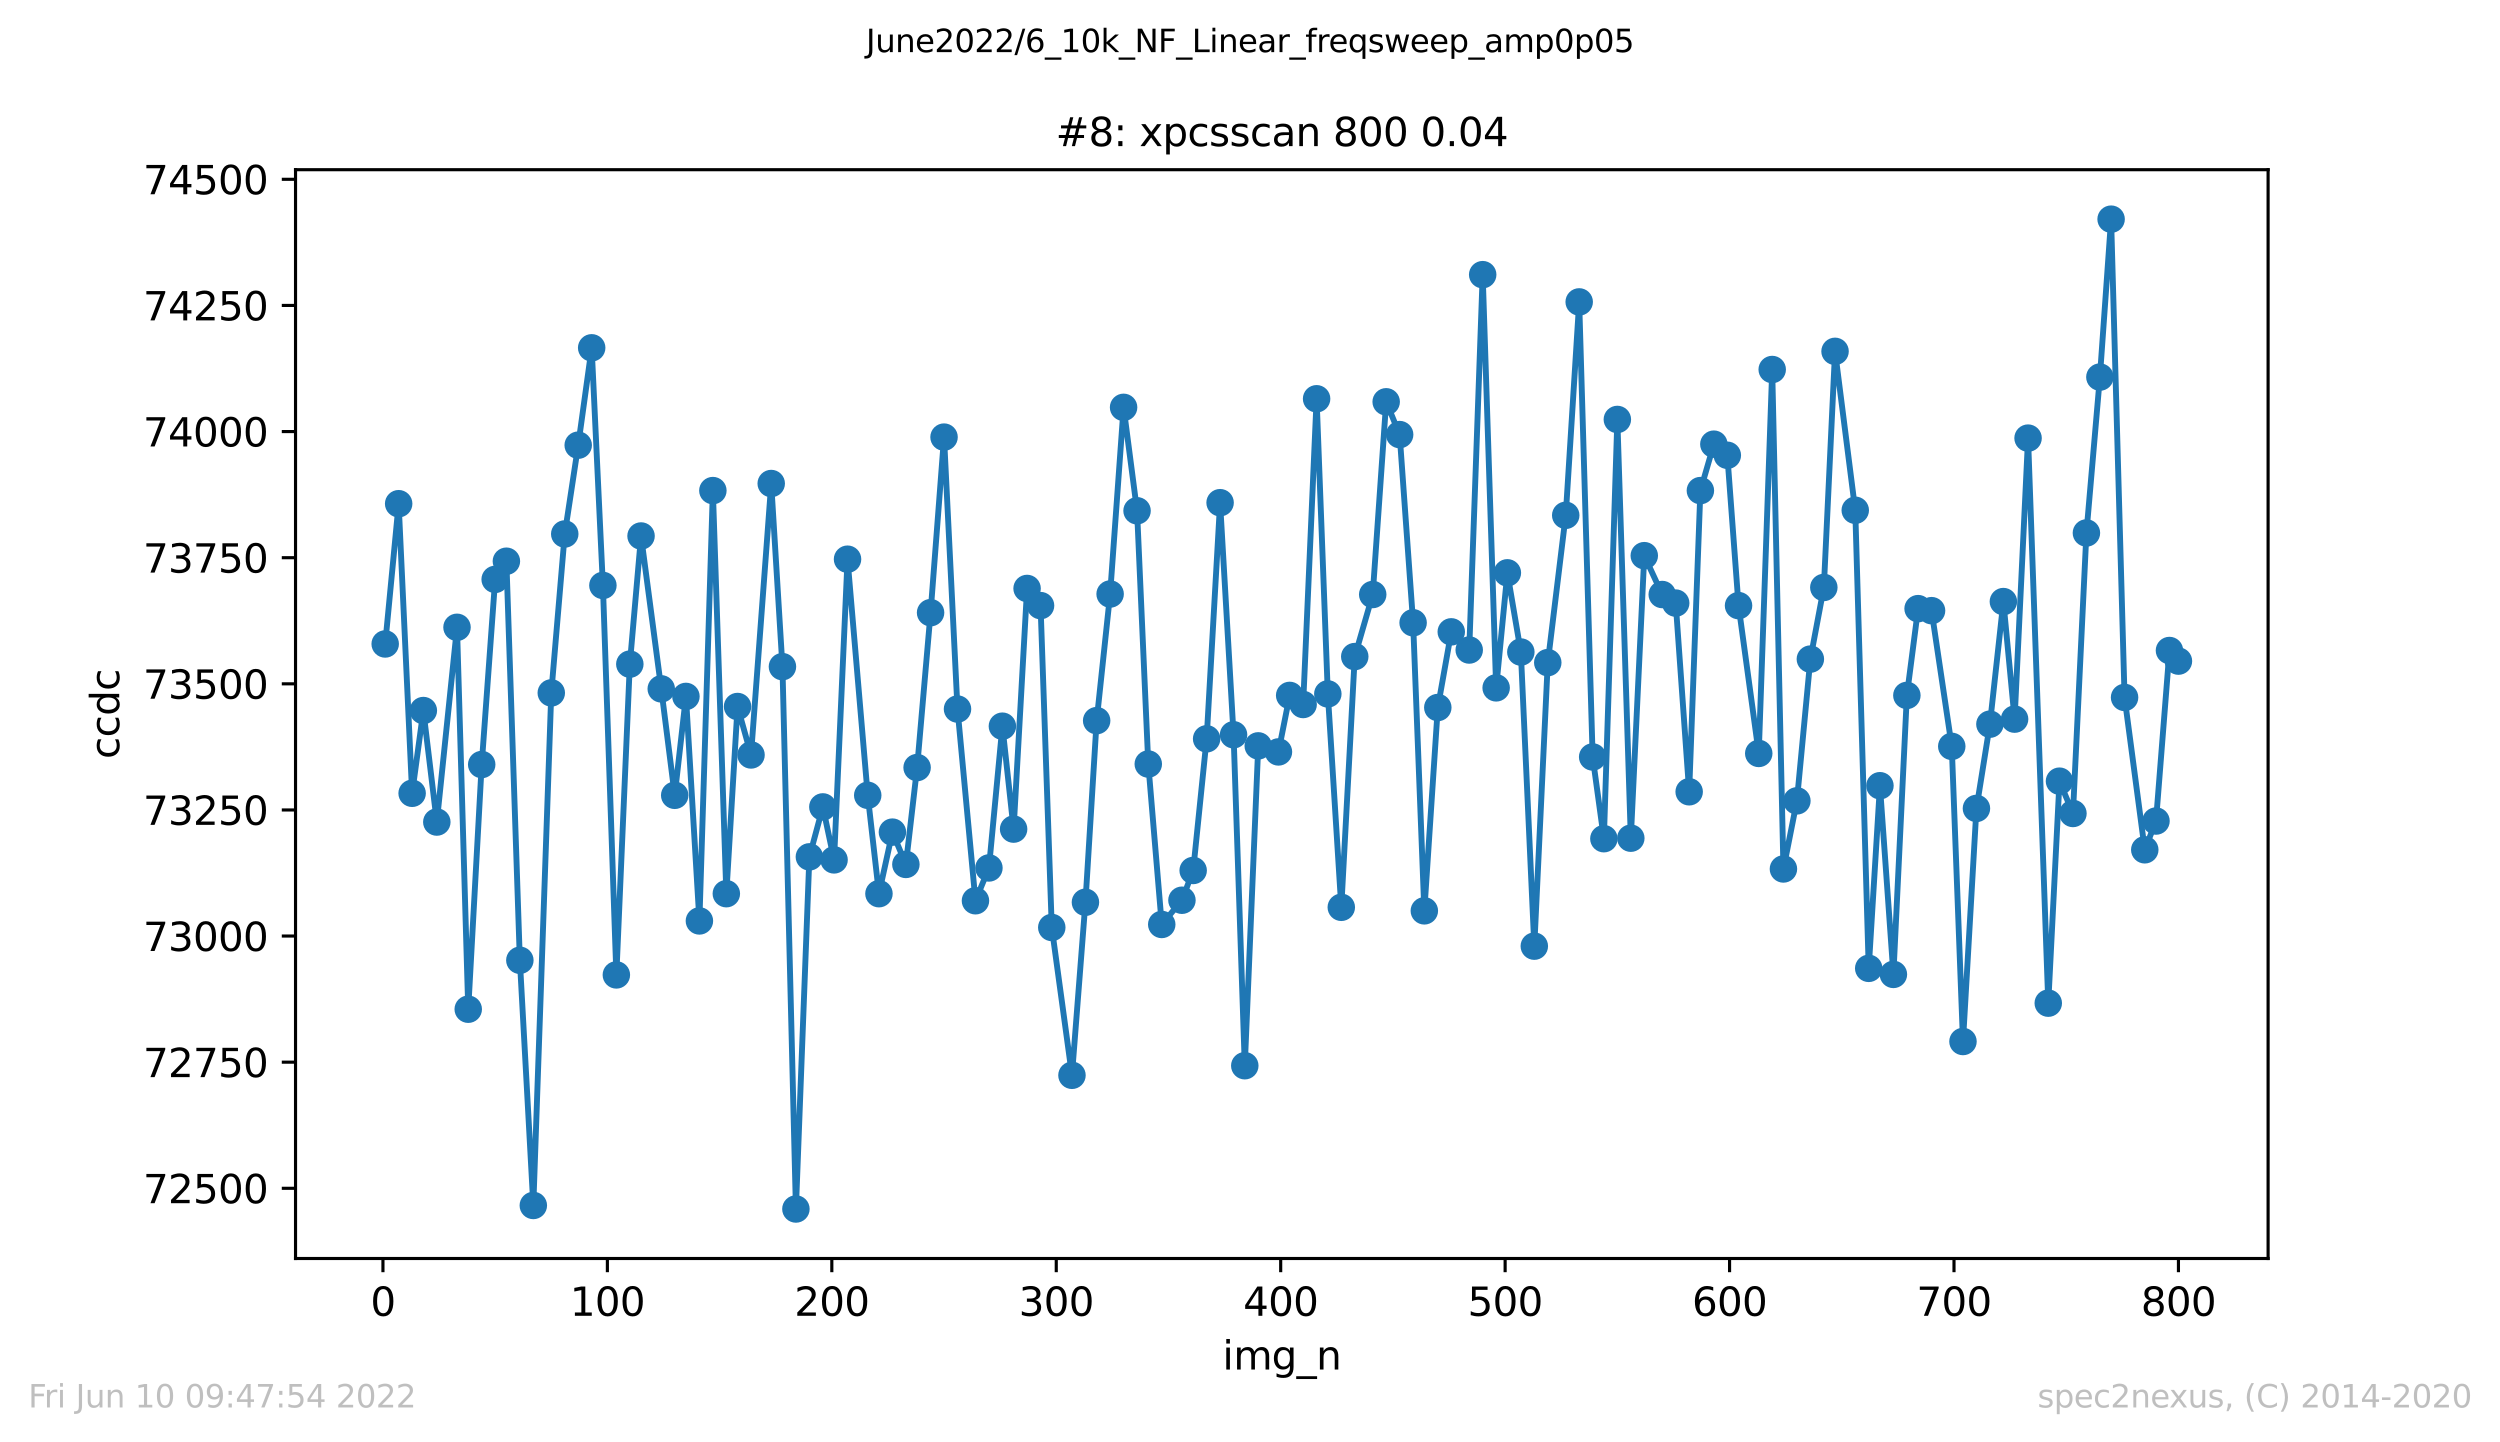 <?xml version="1.0" encoding="utf-8" standalone="no"?>
<!DOCTYPE svg PUBLIC "-//W3C//DTD SVG 1.1//EN"
  "http://www.w3.org/Graphics/SVG/1.1/DTD/svg11.dtd">
<svg xmlns:xlink="http://www.w3.org/1999/xlink" width="636.48pt" height="367.2pt" viewBox="0 0 636.48 367.2" xmlns="http://www.w3.org/2000/svg" version="1.1">
 <defs>
  <style type="text/css">*{stroke-linejoin: round; stroke-linecap: butt}</style>
 </defs>
 <g id="figure_1">
  <g id="patch_1">
   <path d="M 0 367.2 
L 636.48 367.2 
L 636.48 0 
L 0 0 
z
" style="fill: #ffffff"/>
  </g>
  <g id="axes_1">
   <g id="patch_2">
    <path d="M 75.24 320.4 
L 577.44 320.4 
L 577.44 43.2 
L 75.24 43.2 
z
" style="fill: #ffffff"/>
   </g>
   <g id="matplotlib.axis_1">
    <g id="xtick_1">
     <g id="line2d_1">
      <defs>
       <path id="m014bdaa8cd" d="M 0 0 
L 0 3.5 
" style="stroke: #000000; stroke-width: 0.8"/>
      </defs>
      <g>
       <use xlink:href="#m014bdaa8cd" x="97.496" y="320.4" style="stroke: #000000; stroke-width: 0.8"/>
      </g>
     </g>
     <g id="text_1">
      <!-- 0 -->
      <g transform="translate(94.315 334.998)scale(0.1 -0.1)">
       <defs>
        <path id="DejaVuSans-30" d="M 2034 4250 
Q 1547 4250 1301 3770 
Q 1056 3291 1056 2328 
Q 1056 1369 1301 889 
Q 1547 409 2034 409 
Q 2525 409 2770 889 
Q 3016 1369 3016 2328 
Q 3016 3291 2770 3770 
Q 2525 4250 2034 4250 
z
M 2034 4750 
Q 2819 4750 3233 4129 
Q 3647 3509 3647 2328 
Q 3647 1150 3233 529 
Q 2819 -91 2034 -91 
Q 1250 -91 836 529 
Q 422 1150 422 2328 
Q 422 3509 836 4129 
Q 1250 4750 2034 4750 
z
" transform="scale(0.016)"/>
       </defs>
       <use xlink:href="#DejaVuSans-30"/>
      </g>
     </g>
    </g>
    <g id="xtick_2">
     <g id="line2d_2">
      <g>
       <use xlink:href="#m014bdaa8cd" x="154.635" y="320.4" style="stroke: #000000; stroke-width: 0.8"/>
      </g>
     </g>
     <g id="text_2">
      <!-- 100 -->
      <g transform="translate(145.092 334.998)scale(0.1 -0.1)">
       <defs>
        <path id="DejaVuSans-31" d="M 794 531 
L 1825 531 
L 1825 4091 
L 703 3866 
L 703 4441 
L 1819 4666 
L 2450 4666 
L 2450 531 
L 3481 531 
L 3481 0 
L 794 0 
L 794 531 
z
" transform="scale(0.016)"/>
       </defs>
       <use xlink:href="#DejaVuSans-31"/>
       <use xlink:href="#DejaVuSans-30" x="63.623"/>
       <use xlink:href="#DejaVuSans-30" x="127.246"/>
      </g>
     </g>
    </g>
    <g id="xtick_3">
     <g id="line2d_3">
      <g>
       <use xlink:href="#m014bdaa8cd" x="211.775" y="320.4" style="stroke: #000000; stroke-width: 0.8"/>
      </g>
     </g>
     <g id="text_3">
      <!-- 200 -->
      <g transform="translate(202.231 334.998)scale(0.1 -0.1)">
       <defs>
        <path id="DejaVuSans-32" d="M 1228 531 
L 3431 531 
L 3431 0 
L 469 0 
L 469 531 
Q 828 903 1448 1529 
Q 2069 2156 2228 2338 
Q 2531 2678 2651 2914 
Q 2772 3150 2772 3378 
Q 2772 3750 2511 3984 
Q 2250 4219 1831 4219 
Q 1534 4219 1204 4116 
Q 875 4013 500 3803 
L 500 4441 
Q 881 4594 1212 4672 
Q 1544 4750 1819 4750 
Q 2544 4750 2975 4387 
Q 3406 4025 3406 3419 
Q 3406 3131 3298 2873 
Q 3191 2616 2906 2266 
Q 2828 2175 2409 1742 
Q 1991 1309 1228 531 
z
" transform="scale(0.016)"/>
       </defs>
       <use xlink:href="#DejaVuSans-32"/>
       <use xlink:href="#DejaVuSans-30" x="63.623"/>
       <use xlink:href="#DejaVuSans-30" x="127.246"/>
      </g>
     </g>
    </g>
    <g id="xtick_4">
     <g id="line2d_4">
      <g>
       <use xlink:href="#m014bdaa8cd" x="268.915" y="320.4" style="stroke: #000000; stroke-width: 0.8"/>
      </g>
     </g>
     <g id="text_4">
      <!-- 300 -->
      <g transform="translate(259.371 334.998)scale(0.1 -0.1)">
       <defs>
        <path id="DejaVuSans-33" d="M 2597 2516 
Q 3050 2419 3304 2112 
Q 3559 1806 3559 1356 
Q 3559 666 3084 287 
Q 2609 -91 1734 -91 
Q 1441 -91 1130 -33 
Q 819 25 488 141 
L 488 750 
Q 750 597 1062 519 
Q 1375 441 1716 441 
Q 2309 441 2620 675 
Q 2931 909 2931 1356 
Q 2931 1769 2642 2001 
Q 2353 2234 1838 2234 
L 1294 2234 
L 1294 2753 
L 1863 2753 
Q 2328 2753 2575 2939 
Q 2822 3125 2822 3475 
Q 2822 3834 2567 4026 
Q 2313 4219 1838 4219 
Q 1578 4219 1281 4162 
Q 984 4106 628 3988 
L 628 4550 
Q 988 4650 1302 4700 
Q 1616 4750 1894 4750 
Q 2613 4750 3031 4423 
Q 3450 4097 3450 3541 
Q 3450 3153 3228 2886 
Q 3006 2619 2597 2516 
z
" transform="scale(0.016)"/>
       </defs>
       <use xlink:href="#DejaVuSans-33"/>
       <use xlink:href="#DejaVuSans-30" x="63.623"/>
       <use xlink:href="#DejaVuSans-30" x="127.246"/>
      </g>
     </g>
    </g>
    <g id="xtick_5">
     <g id="line2d_5">
      <g>
       <use xlink:href="#m014bdaa8cd" x="326.054" y="320.4" style="stroke: #000000; stroke-width: 0.8"/>
      </g>
     </g>
     <g id="text_5">
      <!-- 400 -->
      <g transform="translate(316.511 334.998)scale(0.1 -0.1)">
       <defs>
        <path id="DejaVuSans-34" d="M 2419 4116 
L 825 1625 
L 2419 1625 
L 2419 4116 
z
M 2253 4666 
L 3047 4666 
L 3047 1625 
L 3713 1625 
L 3713 1100 
L 3047 1100 
L 3047 0 
L 2419 0 
L 2419 1100 
L 313 1100 
L 313 1709 
L 2253 4666 
z
" transform="scale(0.016)"/>
       </defs>
       <use xlink:href="#DejaVuSans-34"/>
       <use xlink:href="#DejaVuSans-30" x="63.623"/>
       <use xlink:href="#DejaVuSans-30" x="127.246"/>
      </g>
     </g>
    </g>
    <g id="xtick_6">
     <g id="line2d_6">
      <g>
       <use xlink:href="#m014bdaa8cd" x="383.194" y="320.4" style="stroke: #000000; stroke-width: 0.8"/>
      </g>
     </g>
     <g id="text_6">
      <!-- 500 -->
      <g transform="translate(373.65 334.998)scale(0.1 -0.1)">
       <defs>
        <path id="DejaVuSans-35" d="M 691 4666 
L 3169 4666 
L 3169 4134 
L 1269 4134 
L 1269 2991 
Q 1406 3038 1543 3061 
Q 1681 3084 1819 3084 
Q 2600 3084 3056 2656 
Q 3513 2228 3513 1497 
Q 3513 744 3044 326 
Q 2575 -91 1722 -91 
Q 1428 -91 1123 -41 
Q 819 9 494 109 
L 494 744 
Q 775 591 1075 516 
Q 1375 441 1709 441 
Q 2250 441 2565 725 
Q 2881 1009 2881 1497 
Q 2881 1984 2565 2268 
Q 2250 2553 1709 2553 
Q 1456 2553 1204 2497 
Q 953 2441 691 2322 
L 691 4666 
z
" transform="scale(0.016)"/>
       </defs>
       <use xlink:href="#DejaVuSans-35"/>
       <use xlink:href="#DejaVuSans-30" x="63.623"/>
       <use xlink:href="#DejaVuSans-30" x="127.246"/>
      </g>
     </g>
    </g>
    <g id="xtick_7">
     <g id="line2d_7">
      <g>
       <use xlink:href="#m014bdaa8cd" x="440.334" y="320.4" style="stroke: #000000; stroke-width: 0.8"/>
      </g>
     </g>
     <g id="text_7">
      <!-- 600 -->
      <g transform="translate(430.79 334.998)scale(0.1 -0.1)">
       <defs>
        <path id="DejaVuSans-36" d="M 2113 2584 
Q 1688 2584 1439 2293 
Q 1191 2003 1191 1497 
Q 1191 994 1439 701 
Q 1688 409 2113 409 
Q 2538 409 2786 701 
Q 3034 994 3034 1497 
Q 3034 2003 2786 2293 
Q 2538 2584 2113 2584 
z
M 3366 4563 
L 3366 3988 
Q 3128 4100 2886 4159 
Q 2644 4219 2406 4219 
Q 1781 4219 1451 3797 
Q 1122 3375 1075 2522 
Q 1259 2794 1537 2939 
Q 1816 3084 2150 3084 
Q 2853 3084 3261 2657 
Q 3669 2231 3669 1497 
Q 3669 778 3244 343 
Q 2819 -91 2113 -91 
Q 1303 -91 875 529 
Q 447 1150 447 2328 
Q 447 3434 972 4092 
Q 1497 4750 2381 4750 
Q 2619 4750 2861 4703 
Q 3103 4656 3366 4563 
z
" transform="scale(0.016)"/>
       </defs>
       <use xlink:href="#DejaVuSans-36"/>
       <use xlink:href="#DejaVuSans-30" x="63.623"/>
       <use xlink:href="#DejaVuSans-30" x="127.246"/>
      </g>
     </g>
    </g>
    <g id="xtick_8">
     <g id="line2d_8">
      <g>
       <use xlink:href="#m014bdaa8cd" x="497.473" y="320.4" style="stroke: #000000; stroke-width: 0.8"/>
      </g>
     </g>
     <g id="text_8">
      <!-- 700 -->
      <g transform="translate(487.929 334.998)scale(0.1 -0.1)">
       <defs>
        <path id="DejaVuSans-37" d="M 525 4666 
L 3525 4666 
L 3525 4397 
L 1831 0 
L 1172 0 
L 2766 4134 
L 525 4134 
L 525 4666 
z
" transform="scale(0.016)"/>
       </defs>
       <use xlink:href="#DejaVuSans-37"/>
       <use xlink:href="#DejaVuSans-30" x="63.623"/>
       <use xlink:href="#DejaVuSans-30" x="127.246"/>
      </g>
     </g>
    </g>
    <g id="xtick_9">
     <g id="line2d_9">
      <g>
       <use xlink:href="#m014bdaa8cd" x="554.613" y="320.4" style="stroke: #000000; stroke-width: 0.8"/>
      </g>
     </g>
     <g id="text_9">
      <!-- 800 -->
      <g transform="translate(545.069 334.998)scale(0.1 -0.1)">
       <defs>
        <path id="DejaVuSans-38" d="M 2034 2216 
Q 1584 2216 1326 1975 
Q 1069 1734 1069 1313 
Q 1069 891 1326 650 
Q 1584 409 2034 409 
Q 2484 409 2743 651 
Q 3003 894 3003 1313 
Q 3003 1734 2745 1975 
Q 2488 2216 2034 2216 
z
M 1403 2484 
Q 997 2584 770 2862 
Q 544 3141 544 3541 
Q 544 4100 942 4425 
Q 1341 4750 2034 4750 
Q 2731 4750 3128 4425 
Q 3525 4100 3525 3541 
Q 3525 3141 3298 2862 
Q 3072 2584 2669 2484 
Q 3125 2378 3379 2068 
Q 3634 1759 3634 1313 
Q 3634 634 3220 271 
Q 2806 -91 2034 -91 
Q 1263 -91 848 271 
Q 434 634 434 1313 
Q 434 1759 690 2068 
Q 947 2378 1403 2484 
z
M 1172 3481 
Q 1172 3119 1398 2916 
Q 1625 2713 2034 2713 
Q 2441 2713 2670 2916 
Q 2900 3119 2900 3481 
Q 2900 3844 2670 4047 
Q 2441 4250 2034 4250 
Q 1625 4250 1398 4047 
Q 1172 3844 1172 3481 
z
" transform="scale(0.016)"/>
       </defs>
       <use xlink:href="#DejaVuSans-38"/>
       <use xlink:href="#DejaVuSans-30" x="63.623"/>
       <use xlink:href="#DejaVuSans-30" x="127.246"/>
      </g>
     </g>
    </g>
    <g id="text_10">
     <!-- img_n -->
     <g transform="translate(311.238 348.677)scale(0.1 -0.1)">
      <defs>
       <path id="DejaVuSans-69" d="M 603 3500 
L 1178 3500 
L 1178 0 
L 603 0 
L 603 3500 
z
M 603 4863 
L 1178 4863 
L 1178 4134 
L 603 4134 
L 603 4863 
z
" transform="scale(0.016)"/>
       <path id="DejaVuSans-6d" d="M 3328 2828 
Q 3544 3216 3844 3400 
Q 4144 3584 4550 3584 
Q 5097 3584 5394 3201 
Q 5691 2819 5691 2113 
L 5691 0 
L 5113 0 
L 5113 2094 
Q 5113 2597 4934 2840 
Q 4756 3084 4391 3084 
Q 3944 3084 3684 2787 
Q 3425 2491 3425 1978 
L 3425 0 
L 2847 0 
L 2847 2094 
Q 2847 2600 2669 2842 
Q 2491 3084 2119 3084 
Q 1678 3084 1418 2786 
Q 1159 2488 1159 1978 
L 1159 0 
L 581 0 
L 581 3500 
L 1159 3500 
L 1159 2956 
Q 1356 3278 1631 3431 
Q 1906 3584 2284 3584 
Q 2666 3584 2933 3390 
Q 3200 3197 3328 2828 
z
" transform="scale(0.016)"/>
       <path id="DejaVuSans-67" d="M 2906 1791 
Q 2906 2416 2648 2759 
Q 2391 3103 1925 3103 
Q 1463 3103 1205 2759 
Q 947 2416 947 1791 
Q 947 1169 1205 825 
Q 1463 481 1925 481 
Q 2391 481 2648 825 
Q 2906 1169 2906 1791 
z
M 3481 434 
Q 3481 -459 3084 -895 
Q 2688 -1331 1869 -1331 
Q 1566 -1331 1297 -1286 
Q 1028 -1241 775 -1147 
L 775 -588 
Q 1028 -725 1275 -790 
Q 1522 -856 1778 -856 
Q 2344 -856 2625 -561 
Q 2906 -266 2906 331 
L 2906 616 
Q 2728 306 2450 153 
Q 2172 0 1784 0 
Q 1141 0 747 490 
Q 353 981 353 1791 
Q 353 2603 747 3093 
Q 1141 3584 1784 3584 
Q 2172 3584 2450 3431 
Q 2728 3278 2906 2969 
L 2906 3500 
L 3481 3500 
L 3481 434 
z
" transform="scale(0.016)"/>
       <path id="DejaVuSans-5f" d="M 3263 -1063 
L 3263 -1509 
L -63 -1509 
L -63 -1063 
L 3263 -1063 
z
" transform="scale(0.016)"/>
       <path id="DejaVuSans-6e" d="M 3513 2113 
L 3513 0 
L 2938 0 
L 2938 2094 
Q 2938 2591 2744 2837 
Q 2550 3084 2163 3084 
Q 1697 3084 1428 2787 
Q 1159 2491 1159 1978 
L 1159 0 
L 581 0 
L 581 3500 
L 1159 3500 
L 1159 2956 
Q 1366 3272 1645 3428 
Q 1925 3584 2291 3584 
Q 2894 3584 3203 3211 
Q 3513 2838 3513 2113 
z
" transform="scale(0.016)"/>
      </defs>
      <use xlink:href="#DejaVuSans-69"/>
      <use xlink:href="#DejaVuSans-6d" x="27.783"/>
      <use xlink:href="#DejaVuSans-67" x="125.195"/>
      <use xlink:href="#DejaVuSans-5f" x="188.672"/>
      <use xlink:href="#DejaVuSans-6e" x="238.672"/>
     </g>
    </g>
   </g>
   <g id="matplotlib.axis_2">
    <g id="ytick_1">
     <g id="line2d_10">
      <defs>
       <path id="m2f92a3f04f" d="M 0 0 
L -3.5 0 
" style="stroke: #000000; stroke-width: 0.8"/>
      </defs>
      <g>
       <use xlink:href="#m2f92a3f04f" x="75.24" y="302.534" style="stroke: #000000; stroke-width: 0.8"/>
      </g>
     </g>
     <g id="text_11">
      <!-- 72500 -->
      <g transform="translate(36.428 306.333)scale(0.1 -0.1)">
       <use xlink:href="#DejaVuSans-37"/>
       <use xlink:href="#DejaVuSans-32" x="63.623"/>
       <use xlink:href="#DejaVuSans-35" x="127.246"/>
       <use xlink:href="#DejaVuSans-30" x="190.869"/>
       <use xlink:href="#DejaVuSans-30" x="254.492"/>
      </g>
     </g>
    </g>
    <g id="ytick_2">
     <g id="line2d_11">
      <g>
       <use xlink:href="#m2f92a3f04f" x="75.24" y="270.424" style="stroke: #000000; stroke-width: 0.8"/>
      </g>
     </g>
     <g id="text_12">
      <!-- 72750 -->
      <g transform="translate(36.428 274.223)scale(0.1 -0.1)">
       <use xlink:href="#DejaVuSans-37"/>
       <use xlink:href="#DejaVuSans-32" x="63.623"/>
       <use xlink:href="#DejaVuSans-37" x="127.246"/>
       <use xlink:href="#DejaVuSans-35" x="190.869"/>
       <use xlink:href="#DejaVuSans-30" x="254.492"/>
      </g>
     </g>
    </g>
    <g id="ytick_3">
     <g id="line2d_12">
      <g>
       <use xlink:href="#m2f92a3f04f" x="75.24" y="238.314" style="stroke: #000000; stroke-width: 0.8"/>
      </g>
     </g>
     <g id="text_13">
      <!-- 73000 -->
      <g transform="translate(36.428 242.113)scale(0.1 -0.1)">
       <use xlink:href="#DejaVuSans-37"/>
       <use xlink:href="#DejaVuSans-33" x="63.623"/>
       <use xlink:href="#DejaVuSans-30" x="127.246"/>
       <use xlink:href="#DejaVuSans-30" x="190.869"/>
       <use xlink:href="#DejaVuSans-30" x="254.492"/>
      </g>
     </g>
    </g>
    <g id="ytick_4">
     <g id="line2d_13">
      <g>
       <use xlink:href="#m2f92a3f04f" x="75.24" y="206.204" style="stroke: #000000; stroke-width: 0.8"/>
      </g>
     </g>
     <g id="text_14">
      <!-- 73250 -->
      <g transform="translate(36.428 210.003)scale(0.1 -0.1)">
       <use xlink:href="#DejaVuSans-37"/>
       <use xlink:href="#DejaVuSans-33" x="63.623"/>
       <use xlink:href="#DejaVuSans-32" x="127.246"/>
       <use xlink:href="#DejaVuSans-35" x="190.869"/>
       <use xlink:href="#DejaVuSans-30" x="254.492"/>
      </g>
     </g>
    </g>
    <g id="ytick_5">
     <g id="line2d_14">
      <g>
       <use xlink:href="#m2f92a3f04f" x="75.24" y="174.094" style="stroke: #000000; stroke-width: 0.8"/>
      </g>
     </g>
     <g id="text_15">
      <!-- 73500 -->
      <g transform="translate(36.428 177.893)scale(0.1 -0.1)">
       <use xlink:href="#DejaVuSans-37"/>
       <use xlink:href="#DejaVuSans-33" x="63.623"/>
       <use xlink:href="#DejaVuSans-35" x="127.246"/>
       <use xlink:href="#DejaVuSans-30" x="190.869"/>
       <use xlink:href="#DejaVuSans-30" x="254.492"/>
      </g>
     </g>
    </g>
    <g id="ytick_6">
     <g id="line2d_15">
      <g>
       <use xlink:href="#m2f92a3f04f" x="75.24" y="141.983" style="stroke: #000000; stroke-width: 0.8"/>
      </g>
     </g>
     <g id="text_16">
      <!-- 73750 -->
      <g transform="translate(36.428 145.783)scale(0.1 -0.1)">
       <use xlink:href="#DejaVuSans-37"/>
       <use xlink:href="#DejaVuSans-33" x="63.623"/>
       <use xlink:href="#DejaVuSans-37" x="127.246"/>
       <use xlink:href="#DejaVuSans-35" x="190.869"/>
       <use xlink:href="#DejaVuSans-30" x="254.492"/>
      </g>
     </g>
    </g>
    <g id="ytick_7">
     <g id="line2d_16">
      <g>
       <use xlink:href="#m2f92a3f04f" x="75.24" y="109.873" style="stroke: #000000; stroke-width: 0.8"/>
      </g>
     </g>
     <g id="text_17">
      <!-- 74000 -->
      <g transform="translate(36.428 113.673)scale(0.1 -0.1)">
       <use xlink:href="#DejaVuSans-37"/>
       <use xlink:href="#DejaVuSans-34" x="63.623"/>
       <use xlink:href="#DejaVuSans-30" x="127.246"/>
       <use xlink:href="#DejaVuSans-30" x="190.869"/>
       <use xlink:href="#DejaVuSans-30" x="254.492"/>
      </g>
     </g>
    </g>
    <g id="ytick_8">
     <g id="line2d_17">
      <g>
       <use xlink:href="#m2f92a3f04f" x="75.24" y="77.763" style="stroke: #000000; stroke-width: 0.8"/>
      </g>
     </g>
     <g id="text_18">
      <!-- 74250 -->
      <g transform="translate(36.428 81.563)scale(0.1 -0.1)">
       <use xlink:href="#DejaVuSans-37"/>
       <use xlink:href="#DejaVuSans-34" x="63.623"/>
       <use xlink:href="#DejaVuSans-32" x="127.246"/>
       <use xlink:href="#DejaVuSans-35" x="190.869"/>
       <use xlink:href="#DejaVuSans-30" x="254.492"/>
      </g>
     </g>
    </g>
    <g id="ytick_9">
     <g id="line2d_18">
      <g>
       <use xlink:href="#m2f92a3f04f" x="75.24" y="45.653" style="stroke: #000000; stroke-width: 0.8"/>
      </g>
     </g>
     <g id="text_19">
      <!-- 74500 -->
      <g transform="translate(36.428 49.452)scale(0.1 -0.1)">
       <use xlink:href="#DejaVuSans-37"/>
       <use xlink:href="#DejaVuSans-34" x="63.623"/>
       <use xlink:href="#DejaVuSans-35" x="127.246"/>
       <use xlink:href="#DejaVuSans-30" x="190.869"/>
       <use xlink:href="#DejaVuSans-30" x="254.492"/>
      </g>
     </g>
    </g>
    <g id="text_20">
     <!-- ccdc -->
     <g transform="translate(30.348 193.222)rotate(-90)scale(0.1 -0.1)">
      <defs>
       <path id="DejaVuSans-63" d="M 3122 3366 
L 3122 2828 
Q 2878 2963 2633 3030 
Q 2388 3097 2138 3097 
Q 1578 3097 1268 2742 
Q 959 2388 959 1747 
Q 959 1106 1268 751 
Q 1578 397 2138 397 
Q 2388 397 2633 464 
Q 2878 531 3122 666 
L 3122 134 
Q 2881 22 2623 -34 
Q 2366 -91 2075 -91 
Q 1284 -91 818 406 
Q 353 903 353 1747 
Q 353 2603 823 3093 
Q 1294 3584 2113 3584 
Q 2378 3584 2631 3529 
Q 2884 3475 3122 3366 
z
" transform="scale(0.016)"/>
       <path id="DejaVuSans-64" d="M 2906 2969 
L 2906 4863 
L 3481 4863 
L 3481 0 
L 2906 0 
L 2906 525 
Q 2725 213 2448 61 
Q 2172 -91 1784 -91 
Q 1150 -91 751 415 
Q 353 922 353 1747 
Q 353 2572 751 3078 
Q 1150 3584 1784 3584 
Q 2172 3584 2448 3432 
Q 2725 3281 2906 2969 
z
M 947 1747 
Q 947 1113 1208 752 
Q 1469 391 1925 391 
Q 2381 391 2643 752 
Q 2906 1113 2906 1747 
Q 2906 2381 2643 2742 
Q 2381 3103 1925 3103 
Q 1469 3103 1208 2742 
Q 947 2381 947 1747 
z
" transform="scale(0.016)"/>
      </defs>
      <use xlink:href="#DejaVuSans-63"/>
      <use xlink:href="#DejaVuSans-63" x="54.98"/>
      <use xlink:href="#DejaVuSans-64" x="109.961"/>
      <use xlink:href="#DejaVuSans-63" x="173.438"/>
     </g>
    </g>
   </g>
   <g id="line2d_19">
    <path d="M 98.067 163.947 
L 101.496 128.24 
L 104.924 201.965 
L 107.781 180.901 
L 111.209 209.286 
L 116.352 159.708 
L 119.209 256.938 
L 122.637 194.644 
L 126.066 147.506 
L 128.923 142.883 
L 132.351 244.479 
L 135.779 306.901 
L 140.351 176.406 
L 143.779 135.947 
L 147.207 113.341 
L 150.636 88.552 
L 153.493 149.048 
L 156.921 248.204 
L 160.349 169.084 
L 163.206 136.461 
L 168.349 175.378 
L 171.777 202.479 
L 174.634 177.305 
L 178.063 234.461 
L 181.491 124.901 
L 184.919 227.525 
L 187.776 179.873 
L 191.205 192.204 
L 196.347 123.103 
L 199.204 169.727 
L 202.633 307.8 
L 206.061 218.149 
L 209.49 205.433 
L 212.346 218.919 
L 215.775 142.369 
L 220.917 202.479 
L 223.774 227.525 
L 227.203 211.855 
L 230.631 220.075 
L 233.488 195.415 
L 236.917 155.983 
L 240.345 111.286 
L 243.773 180.516 
L 248.344 229.323 
L 251.773 220.974 
L 255.201 184.883 
L 258.058 211.084 
L 261.487 149.818 
L 264.915 154.185 
L 267.772 236.13 
L 272.914 273.763 
L 276.343 229.708 
L 279.2 183.47 
L 282.628 151.231 
L 286.057 103.708 
L 289.485 130.039 
L 292.342 194.516 
L 295.77 235.36 
L 300.913 229.194 
L 303.77 221.617 
L 307.198 188.094 
L 310.627 127.983 
L 314.055 187.066 
L 316.912 271.323 
L 320.34 189.892 
L 325.483 191.433 
L 328.34 177.048 
L 331.768 179.36 
L 335.197 101.525 
L 338.054 176.662 
L 341.482 230.993 
L 344.91 167.158 
L 349.482 151.36 
L 352.91 102.295 
L 356.338 110.644 
L 359.767 158.552 
L 362.624 231.892 
L 366.052 180.13 
L 369.48 160.864 
L 374.052 165.488 
L 377.48 69.928 
L 380.908 175.121 
L 383.765 145.837 
L 387.194 166.002 
L 390.622 240.883 
L 394.05 168.699 
L 398.622 131.194 
L 402.05 76.864 
L 405.478 192.717 
L 408.335 213.525 
L 411.764 106.791 
L 415.192 213.396 
L 418.62 141.47 
L 423.192 151.36 
L 426.62 153.543 
L 430.048 201.58 
L 432.905 124.901 
L 436.334 113.084 
L 439.762 115.91 
L 442.619 154.185 
L 447.762 191.818 
L 451.19 94.075 
L 454.047 221.231 
L 457.475 203.892 
L 460.904 167.8 
L 464.332 149.561 
L 467.189 89.451 
L 472.332 129.91 
L 475.76 246.534 
L 478.617 200.039 
L 482.045 248.075 
L 485.474 177.048 
L 488.331 154.956 
L 491.759 155.47 
L 496.902 190.02 
L 499.759 265.158 
L 503.187 205.818 
L 506.615 184.369 
L 510.044 153.158 
L 512.901 183.084 
L 516.329 111.543 
L 521.472 255.396 
L 524.329 198.883 
L 527.757 207.103 
L 531.185 135.69 
L 534.614 96.002 
L 537.471 55.8 
L 540.899 177.561 
L 546.042 216.35 
L 548.899 209.029 
L 552.327 165.617 
L 554.613 168.314 
L 554.613 168.314 
" clip-path="url(#p9cdbb5aceb)" style="fill: none; stroke: #1f77b4; stroke-width: 1.5; stroke-linecap: square"/>
    <defs>
     <path id="mdcd0bf910a" d="M 0 3 
C 0.796 3 1.559 2.684 2.121 2.121 
C 2.684 1.559 3 0.796 3 0 
C 3 -0.796 2.684 -1.559 2.121 -2.121 
C 1.559 -2.684 0.796 -3 0 -3 
C -0.796 -3 -1.559 -2.684 -2.121 -2.121 
C -2.684 -1.559 -3 -0.796 -3 0 
C -3 0.796 -2.684 1.559 -2.121 2.121 
C -1.559 2.684 -0.796 3 0 3 
z
" style="stroke: #1f77b4"/>
    </defs>
    <g clip-path="url(#p9cdbb5aceb)">
     <use xlink:href="#mdcd0bf910a" x="98.067" y="163.947" style="fill: #1f77b4; stroke: #1f77b4"/>
     <use xlink:href="#mdcd0bf910a" x="101.496" y="128.24" style="fill: #1f77b4; stroke: #1f77b4"/>
     <use xlink:href="#mdcd0bf910a" x="104.924" y="201.965" style="fill: #1f77b4; stroke: #1f77b4"/>
     <use xlink:href="#mdcd0bf910a" x="107.781" y="180.901" style="fill: #1f77b4; stroke: #1f77b4"/>
     <use xlink:href="#mdcd0bf910a" x="111.209" y="209.286" style="fill: #1f77b4; stroke: #1f77b4"/>
     <use xlink:href="#mdcd0bf910a" x="116.352" y="159.708" style="fill: #1f77b4; stroke: #1f77b4"/>
     <use xlink:href="#mdcd0bf910a" x="119.209" y="256.938" style="fill: #1f77b4; stroke: #1f77b4"/>
     <use xlink:href="#mdcd0bf910a" x="122.637" y="194.644" style="fill: #1f77b4; stroke: #1f77b4"/>
     <use xlink:href="#mdcd0bf910a" x="126.066" y="147.506" style="fill: #1f77b4; stroke: #1f77b4"/>
     <use xlink:href="#mdcd0bf910a" x="128.923" y="142.883" style="fill: #1f77b4; stroke: #1f77b4"/>
     <use xlink:href="#mdcd0bf910a" x="132.351" y="244.479" style="fill: #1f77b4; stroke: #1f77b4"/>
     <use xlink:href="#mdcd0bf910a" x="135.779" y="306.901" style="fill: #1f77b4; stroke: #1f77b4"/>
     <use xlink:href="#mdcd0bf910a" x="140.351" y="176.406" style="fill: #1f77b4; stroke: #1f77b4"/>
     <use xlink:href="#mdcd0bf910a" x="143.779" y="135.947" style="fill: #1f77b4; stroke: #1f77b4"/>
     <use xlink:href="#mdcd0bf910a" x="147.207" y="113.341" style="fill: #1f77b4; stroke: #1f77b4"/>
     <use xlink:href="#mdcd0bf910a" x="150.636" y="88.552" style="fill: #1f77b4; stroke: #1f77b4"/>
     <use xlink:href="#mdcd0bf910a" x="153.493" y="149.048" style="fill: #1f77b4; stroke: #1f77b4"/>
     <use xlink:href="#mdcd0bf910a" x="156.921" y="248.204" style="fill: #1f77b4; stroke: #1f77b4"/>
     <use xlink:href="#mdcd0bf910a" x="160.349" y="169.084" style="fill: #1f77b4; stroke: #1f77b4"/>
     <use xlink:href="#mdcd0bf910a" x="163.206" y="136.461" style="fill: #1f77b4; stroke: #1f77b4"/>
     <use xlink:href="#mdcd0bf910a" x="168.349" y="175.378" style="fill: #1f77b4; stroke: #1f77b4"/>
     <use xlink:href="#mdcd0bf910a" x="171.777" y="202.479" style="fill: #1f77b4; stroke: #1f77b4"/>
     <use xlink:href="#mdcd0bf910a" x="174.634" y="177.305" style="fill: #1f77b4; stroke: #1f77b4"/>
     <use xlink:href="#mdcd0bf910a" x="178.063" y="234.461" style="fill: #1f77b4; stroke: #1f77b4"/>
     <use xlink:href="#mdcd0bf910a" x="181.491" y="124.901" style="fill: #1f77b4; stroke: #1f77b4"/>
     <use xlink:href="#mdcd0bf910a" x="184.919" y="227.525" style="fill: #1f77b4; stroke: #1f77b4"/>
     <use xlink:href="#mdcd0bf910a" x="187.776" y="179.873" style="fill: #1f77b4; stroke: #1f77b4"/>
     <use xlink:href="#mdcd0bf910a" x="191.205" y="192.204" style="fill: #1f77b4; stroke: #1f77b4"/>
     <use xlink:href="#mdcd0bf910a" x="196.347" y="123.103" style="fill: #1f77b4; stroke: #1f77b4"/>
     <use xlink:href="#mdcd0bf910a" x="199.204" y="169.727" style="fill: #1f77b4; stroke: #1f77b4"/>
     <use xlink:href="#mdcd0bf910a" x="202.633" y="307.8" style="fill: #1f77b4; stroke: #1f77b4"/>
     <use xlink:href="#mdcd0bf910a" x="206.061" y="218.149" style="fill: #1f77b4; stroke: #1f77b4"/>
     <use xlink:href="#mdcd0bf910a" x="209.49" y="205.433" style="fill: #1f77b4; stroke: #1f77b4"/>
     <use xlink:href="#mdcd0bf910a" x="212.346" y="218.919" style="fill: #1f77b4; stroke: #1f77b4"/>
     <use xlink:href="#mdcd0bf910a" x="215.775" y="142.369" style="fill: #1f77b4; stroke: #1f77b4"/>
     <use xlink:href="#mdcd0bf910a" x="220.917" y="202.479" style="fill: #1f77b4; stroke: #1f77b4"/>
     <use xlink:href="#mdcd0bf910a" x="223.774" y="227.525" style="fill: #1f77b4; stroke: #1f77b4"/>
     <use xlink:href="#mdcd0bf910a" x="227.203" y="211.855" style="fill: #1f77b4; stroke: #1f77b4"/>
     <use xlink:href="#mdcd0bf910a" x="230.631" y="220.075" style="fill: #1f77b4; stroke: #1f77b4"/>
     <use xlink:href="#mdcd0bf910a" x="233.488" y="195.415" style="fill: #1f77b4; stroke: #1f77b4"/>
     <use xlink:href="#mdcd0bf910a" x="236.917" y="155.983" style="fill: #1f77b4; stroke: #1f77b4"/>
     <use xlink:href="#mdcd0bf910a" x="240.345" y="111.286" style="fill: #1f77b4; stroke: #1f77b4"/>
     <use xlink:href="#mdcd0bf910a" x="243.773" y="180.516" style="fill: #1f77b4; stroke: #1f77b4"/>
     <use xlink:href="#mdcd0bf910a" x="248.344" y="229.323" style="fill: #1f77b4; stroke: #1f77b4"/>
     <use xlink:href="#mdcd0bf910a" x="251.773" y="220.974" style="fill: #1f77b4; stroke: #1f77b4"/>
     <use xlink:href="#mdcd0bf910a" x="255.201" y="184.883" style="fill: #1f77b4; stroke: #1f77b4"/>
     <use xlink:href="#mdcd0bf910a" x="258.058" y="211.084" style="fill: #1f77b4; stroke: #1f77b4"/>
     <use xlink:href="#mdcd0bf910a" x="261.487" y="149.818" style="fill: #1f77b4; stroke: #1f77b4"/>
     <use xlink:href="#mdcd0bf910a" x="264.915" y="154.185" style="fill: #1f77b4; stroke: #1f77b4"/>
     <use xlink:href="#mdcd0bf910a" x="267.772" y="236.13" style="fill: #1f77b4; stroke: #1f77b4"/>
     <use xlink:href="#mdcd0bf910a" x="272.914" y="273.763" style="fill: #1f77b4; stroke: #1f77b4"/>
     <use xlink:href="#mdcd0bf910a" x="276.343" y="229.708" style="fill: #1f77b4; stroke: #1f77b4"/>
     <use xlink:href="#mdcd0bf910a" x="279.2" y="183.47" style="fill: #1f77b4; stroke: #1f77b4"/>
     <use xlink:href="#mdcd0bf910a" x="282.628" y="151.231" style="fill: #1f77b4; stroke: #1f77b4"/>
     <use xlink:href="#mdcd0bf910a" x="286.057" y="103.708" style="fill: #1f77b4; stroke: #1f77b4"/>
     <use xlink:href="#mdcd0bf910a" x="289.485" y="130.039" style="fill: #1f77b4; stroke: #1f77b4"/>
     <use xlink:href="#mdcd0bf910a" x="292.342" y="194.516" style="fill: #1f77b4; stroke: #1f77b4"/>
     <use xlink:href="#mdcd0bf910a" x="295.77" y="235.36" style="fill: #1f77b4; stroke: #1f77b4"/>
     <use xlink:href="#mdcd0bf910a" x="300.913" y="229.194" style="fill: #1f77b4; stroke: #1f77b4"/>
     <use xlink:href="#mdcd0bf910a" x="303.77" y="221.617" style="fill: #1f77b4; stroke: #1f77b4"/>
     <use xlink:href="#mdcd0bf910a" x="307.198" y="188.094" style="fill: #1f77b4; stroke: #1f77b4"/>
     <use xlink:href="#mdcd0bf910a" x="310.627" y="127.983" style="fill: #1f77b4; stroke: #1f77b4"/>
     <use xlink:href="#mdcd0bf910a" x="314.055" y="187.066" style="fill: #1f77b4; stroke: #1f77b4"/>
     <use xlink:href="#mdcd0bf910a" x="316.912" y="271.323" style="fill: #1f77b4; stroke: #1f77b4"/>
     <use xlink:href="#mdcd0bf910a" x="320.34" y="189.892" style="fill: #1f77b4; stroke: #1f77b4"/>
     <use xlink:href="#mdcd0bf910a" x="325.483" y="191.433" style="fill: #1f77b4; stroke: #1f77b4"/>
     <use xlink:href="#mdcd0bf910a" x="328.34" y="177.048" style="fill: #1f77b4; stroke: #1f77b4"/>
     <use xlink:href="#mdcd0bf910a" x="331.768" y="179.36" style="fill: #1f77b4; stroke: #1f77b4"/>
     <use xlink:href="#mdcd0bf910a" x="335.197" y="101.525" style="fill: #1f77b4; stroke: #1f77b4"/>
     <use xlink:href="#mdcd0bf910a" x="338.054" y="176.662" style="fill: #1f77b4; stroke: #1f77b4"/>
     <use xlink:href="#mdcd0bf910a" x="341.482" y="230.993" style="fill: #1f77b4; stroke: #1f77b4"/>
     <use xlink:href="#mdcd0bf910a" x="344.91" y="167.158" style="fill: #1f77b4; stroke: #1f77b4"/>
     <use xlink:href="#mdcd0bf910a" x="349.482" y="151.36" style="fill: #1f77b4; stroke: #1f77b4"/>
     <use xlink:href="#mdcd0bf910a" x="352.91" y="102.295" style="fill: #1f77b4; stroke: #1f77b4"/>
     <use xlink:href="#mdcd0bf910a" x="356.338" y="110.644" style="fill: #1f77b4; stroke: #1f77b4"/>
     <use xlink:href="#mdcd0bf910a" x="359.767" y="158.552" style="fill: #1f77b4; stroke: #1f77b4"/>
     <use xlink:href="#mdcd0bf910a" x="362.624" y="231.892" style="fill: #1f77b4; stroke: #1f77b4"/>
     <use xlink:href="#mdcd0bf910a" x="366.052" y="180.13" style="fill: #1f77b4; stroke: #1f77b4"/>
     <use xlink:href="#mdcd0bf910a" x="369.48" y="160.864" style="fill: #1f77b4; stroke: #1f77b4"/>
     <use xlink:href="#mdcd0bf910a" x="374.052" y="165.488" style="fill: #1f77b4; stroke: #1f77b4"/>
     <use xlink:href="#mdcd0bf910a" x="377.48" y="69.928" style="fill: #1f77b4; stroke: #1f77b4"/>
     <use xlink:href="#mdcd0bf910a" x="380.908" y="175.121" style="fill: #1f77b4; stroke: #1f77b4"/>
     <use xlink:href="#mdcd0bf910a" x="383.765" y="145.837" style="fill: #1f77b4; stroke: #1f77b4"/>
     <use xlink:href="#mdcd0bf910a" x="387.194" y="166.002" style="fill: #1f77b4; stroke: #1f77b4"/>
     <use xlink:href="#mdcd0bf910a" x="390.622" y="240.883" style="fill: #1f77b4; stroke: #1f77b4"/>
     <use xlink:href="#mdcd0bf910a" x="394.05" y="168.699" style="fill: #1f77b4; stroke: #1f77b4"/>
     <use xlink:href="#mdcd0bf910a" x="398.622" y="131.194" style="fill: #1f77b4; stroke: #1f77b4"/>
     <use xlink:href="#mdcd0bf910a" x="402.05" y="76.864" style="fill: #1f77b4; stroke: #1f77b4"/>
     <use xlink:href="#mdcd0bf910a" x="405.478" y="192.717" style="fill: #1f77b4; stroke: #1f77b4"/>
     <use xlink:href="#mdcd0bf910a" x="408.335" y="213.525" style="fill: #1f77b4; stroke: #1f77b4"/>
     <use xlink:href="#mdcd0bf910a" x="411.764" y="106.791" style="fill: #1f77b4; stroke: #1f77b4"/>
     <use xlink:href="#mdcd0bf910a" x="415.192" y="213.396" style="fill: #1f77b4; stroke: #1f77b4"/>
     <use xlink:href="#mdcd0bf910a" x="418.62" y="141.47" style="fill: #1f77b4; stroke: #1f77b4"/>
     <use xlink:href="#mdcd0bf910a" x="423.192" y="151.36" style="fill: #1f77b4; stroke: #1f77b4"/>
     <use xlink:href="#mdcd0bf910a" x="426.62" y="153.543" style="fill: #1f77b4; stroke: #1f77b4"/>
     <use xlink:href="#mdcd0bf910a" x="430.048" y="201.58" style="fill: #1f77b4; stroke: #1f77b4"/>
     <use xlink:href="#mdcd0bf910a" x="432.905" y="124.901" style="fill: #1f77b4; stroke: #1f77b4"/>
     <use xlink:href="#mdcd0bf910a" x="436.334" y="113.084" style="fill: #1f77b4; stroke: #1f77b4"/>
     <use xlink:href="#mdcd0bf910a" x="439.762" y="115.91" style="fill: #1f77b4; stroke: #1f77b4"/>
     <use xlink:href="#mdcd0bf910a" x="442.619" y="154.185" style="fill: #1f77b4; stroke: #1f77b4"/>
     <use xlink:href="#mdcd0bf910a" x="447.762" y="191.818" style="fill: #1f77b4; stroke: #1f77b4"/>
     <use xlink:href="#mdcd0bf910a" x="451.19" y="94.075" style="fill: #1f77b4; stroke: #1f77b4"/>
     <use xlink:href="#mdcd0bf910a" x="454.047" y="221.231" style="fill: #1f77b4; stroke: #1f77b4"/>
     <use xlink:href="#mdcd0bf910a" x="457.475" y="203.892" style="fill: #1f77b4; stroke: #1f77b4"/>
     <use xlink:href="#mdcd0bf910a" x="460.904" y="167.8" style="fill: #1f77b4; stroke: #1f77b4"/>
     <use xlink:href="#mdcd0bf910a" x="464.332" y="149.561" style="fill: #1f77b4; stroke: #1f77b4"/>
     <use xlink:href="#mdcd0bf910a" x="467.189" y="89.451" style="fill: #1f77b4; stroke: #1f77b4"/>
     <use xlink:href="#mdcd0bf910a" x="472.332" y="129.91" style="fill: #1f77b4; stroke: #1f77b4"/>
     <use xlink:href="#mdcd0bf910a" x="475.76" y="246.534" style="fill: #1f77b4; stroke: #1f77b4"/>
     <use xlink:href="#mdcd0bf910a" x="478.617" y="200.039" style="fill: #1f77b4; stroke: #1f77b4"/>
     <use xlink:href="#mdcd0bf910a" x="482.045" y="248.075" style="fill: #1f77b4; stroke: #1f77b4"/>
     <use xlink:href="#mdcd0bf910a" x="485.474" y="177.048" style="fill: #1f77b4; stroke: #1f77b4"/>
     <use xlink:href="#mdcd0bf910a" x="488.331" y="154.956" style="fill: #1f77b4; stroke: #1f77b4"/>
     <use xlink:href="#mdcd0bf910a" x="491.759" y="155.47" style="fill: #1f77b4; stroke: #1f77b4"/>
     <use xlink:href="#mdcd0bf910a" x="496.902" y="190.02" style="fill: #1f77b4; stroke: #1f77b4"/>
     <use xlink:href="#mdcd0bf910a" x="499.759" y="265.158" style="fill: #1f77b4; stroke: #1f77b4"/>
     <use xlink:href="#mdcd0bf910a" x="503.187" y="205.818" style="fill: #1f77b4; stroke: #1f77b4"/>
     <use xlink:href="#mdcd0bf910a" x="506.615" y="184.369" style="fill: #1f77b4; stroke: #1f77b4"/>
     <use xlink:href="#mdcd0bf910a" x="510.044" y="153.158" style="fill: #1f77b4; stroke: #1f77b4"/>
     <use xlink:href="#mdcd0bf910a" x="512.901" y="183.084" style="fill: #1f77b4; stroke: #1f77b4"/>
     <use xlink:href="#mdcd0bf910a" x="516.329" y="111.543" style="fill: #1f77b4; stroke: #1f77b4"/>
     <use xlink:href="#mdcd0bf910a" x="521.472" y="255.396" style="fill: #1f77b4; stroke: #1f77b4"/>
     <use xlink:href="#mdcd0bf910a" x="524.329" y="198.883" style="fill: #1f77b4; stroke: #1f77b4"/>
     <use xlink:href="#mdcd0bf910a" x="527.757" y="207.103" style="fill: #1f77b4; stroke: #1f77b4"/>
     <use xlink:href="#mdcd0bf910a" x="531.185" y="135.69" style="fill: #1f77b4; stroke: #1f77b4"/>
     <use xlink:href="#mdcd0bf910a" x="534.614" y="96.002" style="fill: #1f77b4; stroke: #1f77b4"/>
     <use xlink:href="#mdcd0bf910a" x="537.471" y="55.8" style="fill: #1f77b4; stroke: #1f77b4"/>
     <use xlink:href="#mdcd0bf910a" x="540.899" y="177.561" style="fill: #1f77b4; stroke: #1f77b4"/>
     <use xlink:href="#mdcd0bf910a" x="546.042" y="216.35" style="fill: #1f77b4; stroke: #1f77b4"/>
     <use xlink:href="#mdcd0bf910a" x="548.899" y="209.029" style="fill: #1f77b4; stroke: #1f77b4"/>
     <use xlink:href="#mdcd0bf910a" x="552.327" y="165.617" style="fill: #1f77b4; stroke: #1f77b4"/>
     <use xlink:href="#mdcd0bf910a" x="554.613" y="168.314" style="fill: #1f77b4; stroke: #1f77b4"/>
    </g>
   </g>
   <g id="patch_3">
    <path d="M 75.24 320.4 
L 75.24 43.2 
" style="fill: none; stroke: #000000; stroke-width: 0.8; stroke-linejoin: miter; stroke-linecap: square"/>
   </g>
   <g id="patch_4">
    <path d="M 577.44 320.4 
L 577.44 43.2 
" style="fill: none; stroke: #000000; stroke-width: 0.8; stroke-linejoin: miter; stroke-linecap: square"/>
   </g>
   <g id="patch_5">
    <path d="M 75.24 320.4 
L 577.44 320.4 
" style="fill: none; stroke: #000000; stroke-width: 0.8; stroke-linejoin: miter; stroke-linecap: square"/>
   </g>
   <g id="patch_6">
    <path d="M 75.24 43.2 
L 577.44 43.2 
" style="fill: none; stroke: #000000; stroke-width: 0.8; stroke-linejoin: miter; stroke-linecap: square"/>
   </g>
   <g id="text_21">
    <!-- #8: xpcsscan 800 0.04 -->
    <g transform="translate(268.767 37.2)scale(0.1 -0.1)">
     <defs>
      <path id="DejaVuSans-23" d="M 3272 2816 
L 2363 2816 
L 2100 1772 
L 3016 1772 
L 3272 2816 
z
M 2803 4594 
L 2478 3297 
L 3391 3297 
L 3719 4594 
L 4219 4594 
L 3897 3297 
L 4872 3297 
L 4872 2816 
L 3775 2816 
L 3519 1772 
L 4513 1772 
L 4513 1294 
L 3397 1294 
L 3072 0 
L 2572 0 
L 2894 1294 
L 1978 1294 
L 1656 0 
L 1153 0 
L 1478 1294 
L 494 1294 
L 494 1772 
L 1594 1772 
L 1856 2816 
L 850 2816 
L 850 3297 
L 1978 3297 
L 2297 4594 
L 2803 4594 
z
" transform="scale(0.016)"/>
      <path id="DejaVuSans-3a" d="M 750 794 
L 1409 794 
L 1409 0 
L 750 0 
L 750 794 
z
M 750 3309 
L 1409 3309 
L 1409 2516 
L 750 2516 
L 750 3309 
z
" transform="scale(0.016)"/>
      <path id="DejaVuSans-20" transform="scale(0.016)"/>
      <path id="DejaVuSans-78" d="M 3513 3500 
L 2247 1797 
L 3578 0 
L 2900 0 
L 1881 1375 
L 863 0 
L 184 0 
L 1544 1831 
L 300 3500 
L 978 3500 
L 1906 2253 
L 2834 3500 
L 3513 3500 
z
" transform="scale(0.016)"/>
      <path id="DejaVuSans-70" d="M 1159 525 
L 1159 -1331 
L 581 -1331 
L 581 3500 
L 1159 3500 
L 1159 2969 
Q 1341 3281 1617 3432 
Q 1894 3584 2278 3584 
Q 2916 3584 3314 3078 
Q 3713 2572 3713 1747 
Q 3713 922 3314 415 
Q 2916 -91 2278 -91 
Q 1894 -91 1617 61 
Q 1341 213 1159 525 
z
M 3116 1747 
Q 3116 2381 2855 2742 
Q 2594 3103 2138 3103 
Q 1681 3103 1420 2742 
Q 1159 2381 1159 1747 
Q 1159 1113 1420 752 
Q 1681 391 2138 391 
Q 2594 391 2855 752 
Q 3116 1113 3116 1747 
z
" transform="scale(0.016)"/>
      <path id="DejaVuSans-73" d="M 2834 3397 
L 2834 2853 
Q 2591 2978 2328 3040 
Q 2066 3103 1784 3103 
Q 1356 3103 1142 2972 
Q 928 2841 928 2578 
Q 928 2378 1081 2264 
Q 1234 2150 1697 2047 
L 1894 2003 
Q 2506 1872 2764 1633 
Q 3022 1394 3022 966 
Q 3022 478 2636 193 
Q 2250 -91 1575 -91 
Q 1294 -91 989 -36 
Q 684 19 347 128 
L 347 722 
Q 666 556 975 473 
Q 1284 391 1588 391 
Q 1994 391 2212 530 
Q 2431 669 2431 922 
Q 2431 1156 2273 1281 
Q 2116 1406 1581 1522 
L 1381 1569 
Q 847 1681 609 1914 
Q 372 2147 372 2553 
Q 372 3047 722 3315 
Q 1072 3584 1716 3584 
Q 2034 3584 2315 3537 
Q 2597 3491 2834 3397 
z
" transform="scale(0.016)"/>
      <path id="DejaVuSans-61" d="M 2194 1759 
Q 1497 1759 1228 1600 
Q 959 1441 959 1056 
Q 959 750 1161 570 
Q 1363 391 1709 391 
Q 2188 391 2477 730 
Q 2766 1069 2766 1631 
L 2766 1759 
L 2194 1759 
z
M 3341 1997 
L 3341 0 
L 2766 0 
L 2766 531 
Q 2569 213 2275 61 
Q 1981 -91 1556 -91 
Q 1019 -91 701 211 
Q 384 513 384 1019 
Q 384 1609 779 1909 
Q 1175 2209 1959 2209 
L 2766 2209 
L 2766 2266 
Q 2766 2663 2505 2880 
Q 2244 3097 1772 3097 
Q 1472 3097 1187 3025 
Q 903 2953 641 2809 
L 641 3341 
Q 956 3463 1253 3523 
Q 1550 3584 1831 3584 
Q 2591 3584 2966 3190 
Q 3341 2797 3341 1997 
z
" transform="scale(0.016)"/>
      <path id="DejaVuSans-2e" d="M 684 794 
L 1344 794 
L 1344 0 
L 684 0 
L 684 794 
z
" transform="scale(0.016)"/>
     </defs>
     <use xlink:href="#DejaVuSans-23"/>
     <use xlink:href="#DejaVuSans-38" x="83.789"/>
     <use xlink:href="#DejaVuSans-3a" x="147.412"/>
     <use xlink:href="#DejaVuSans-20" x="181.104"/>
     <use xlink:href="#DejaVuSans-78" x="212.891"/>
     <use xlink:href="#DejaVuSans-70" x="272.07"/>
     <use xlink:href="#DejaVuSans-63" x="335.547"/>
     <use xlink:href="#DejaVuSans-73" x="390.527"/>
     <use xlink:href="#DejaVuSans-73" x="442.627"/>
     <use xlink:href="#DejaVuSans-63" x="494.727"/>
     <use xlink:href="#DejaVuSans-61" x="549.707"/>
     <use xlink:href="#DejaVuSans-6e" x="610.986"/>
     <use xlink:href="#DejaVuSans-20" x="674.365"/>
     <use xlink:href="#DejaVuSans-38" x="706.152"/>
     <use xlink:href="#DejaVuSans-30" x="769.775"/>
     <use xlink:href="#DejaVuSans-30" x="833.398"/>
     <use xlink:href="#DejaVuSans-20" x="897.021"/>
     <use xlink:href="#DejaVuSans-30" x="928.809"/>
     <use xlink:href="#DejaVuSans-2e" x="992.432"/>
     <use xlink:href="#DejaVuSans-30" x="1024.219"/>
     <use xlink:href="#DejaVuSans-34" x="1087.842"/>
    </g>
   </g>
  </g>
  <g id="text_22">
   <!-- June2022/6_10k_NF_Linear_freqsweep_amp0p05 -->
   <g transform="translate(220.484 13.279)scale(0.08 -0.08)">
    <defs>
     <path id="DejaVuSans-4a" d="M 628 4666 
L 1259 4666 
L 1259 325 
Q 1259 -519 939 -900 
Q 619 -1281 -91 -1281 
L -331 -1281 
L -331 -750 
L -134 -750 
Q 284 -750 456 -515 
Q 628 -281 628 325 
L 628 4666 
z
" transform="scale(0.016)"/>
     <path id="DejaVuSans-75" d="M 544 1381 
L 544 3500 
L 1119 3500 
L 1119 1403 
Q 1119 906 1312 657 
Q 1506 409 1894 409 
Q 2359 409 2629 706 
Q 2900 1003 2900 1516 
L 2900 3500 
L 3475 3500 
L 3475 0 
L 2900 0 
L 2900 538 
Q 2691 219 2414 64 
Q 2138 -91 1772 -91 
Q 1169 -91 856 284 
Q 544 659 544 1381 
z
M 1991 3584 
L 1991 3584 
z
" transform="scale(0.016)"/>
     <path id="DejaVuSans-65" d="M 3597 1894 
L 3597 1613 
L 953 1613 
Q 991 1019 1311 708 
Q 1631 397 2203 397 
Q 2534 397 2845 478 
Q 3156 559 3463 722 
L 3463 178 
Q 3153 47 2828 -22 
Q 2503 -91 2169 -91 
Q 1331 -91 842 396 
Q 353 884 353 1716 
Q 353 2575 817 3079 
Q 1281 3584 2069 3584 
Q 2775 3584 3186 3129 
Q 3597 2675 3597 1894 
z
M 3022 2063 
Q 3016 2534 2758 2815 
Q 2500 3097 2075 3097 
Q 1594 3097 1305 2825 
Q 1016 2553 972 2059 
L 3022 2063 
z
" transform="scale(0.016)"/>
     <path id="DejaVuSans-2f" d="M 1625 4666 
L 2156 4666 
L 531 -594 
L 0 -594 
L 1625 4666 
z
" transform="scale(0.016)"/>
     <path id="DejaVuSans-6b" d="M 581 4863 
L 1159 4863 
L 1159 1991 
L 2875 3500 
L 3609 3500 
L 1753 1863 
L 3688 0 
L 2938 0 
L 1159 1709 
L 1159 0 
L 581 0 
L 581 4863 
z
" transform="scale(0.016)"/>
     <path id="DejaVuSans-4e" d="M 628 4666 
L 1478 4666 
L 3547 763 
L 3547 4666 
L 4159 4666 
L 4159 0 
L 3309 0 
L 1241 3903 
L 1241 0 
L 628 0 
L 628 4666 
z
" transform="scale(0.016)"/>
     <path id="DejaVuSans-46" d="M 628 4666 
L 3309 4666 
L 3309 4134 
L 1259 4134 
L 1259 2759 
L 3109 2759 
L 3109 2228 
L 1259 2228 
L 1259 0 
L 628 0 
L 628 4666 
z
" transform="scale(0.016)"/>
     <path id="DejaVuSans-4c" d="M 628 4666 
L 1259 4666 
L 1259 531 
L 3531 531 
L 3531 0 
L 628 0 
L 628 4666 
z
" transform="scale(0.016)"/>
     <path id="DejaVuSans-72" d="M 2631 2963 
Q 2534 3019 2420 3045 
Q 2306 3072 2169 3072 
Q 1681 3072 1420 2755 
Q 1159 2438 1159 1844 
L 1159 0 
L 581 0 
L 581 3500 
L 1159 3500 
L 1159 2956 
Q 1341 3275 1631 3429 
Q 1922 3584 2338 3584 
Q 2397 3584 2469 3576 
Q 2541 3569 2628 3553 
L 2631 2963 
z
" transform="scale(0.016)"/>
     <path id="DejaVuSans-66" d="M 2375 4863 
L 2375 4384 
L 1825 4384 
Q 1516 4384 1395 4259 
Q 1275 4134 1275 3809 
L 1275 3500 
L 2222 3500 
L 2222 3053 
L 1275 3053 
L 1275 0 
L 697 0 
L 697 3053 
L 147 3053 
L 147 3500 
L 697 3500 
L 697 3744 
Q 697 4328 969 4595 
Q 1241 4863 1831 4863 
L 2375 4863 
z
" transform="scale(0.016)"/>
     <path id="DejaVuSans-71" d="M 947 1747 
Q 947 1113 1208 752 
Q 1469 391 1925 391 
Q 2381 391 2643 752 
Q 2906 1113 2906 1747 
Q 2906 2381 2643 2742 
Q 2381 3103 1925 3103 
Q 1469 3103 1208 2742 
Q 947 2381 947 1747 
z
M 2906 525 
Q 2725 213 2448 61 
Q 2172 -91 1784 -91 
Q 1150 -91 751 415 
Q 353 922 353 1747 
Q 353 2572 751 3078 
Q 1150 3584 1784 3584 
Q 2172 3584 2448 3432 
Q 2725 3281 2906 2969 
L 2906 3500 
L 3481 3500 
L 3481 -1331 
L 2906 -1331 
L 2906 525 
z
" transform="scale(0.016)"/>
     <path id="DejaVuSans-77" d="M 269 3500 
L 844 3500 
L 1563 769 
L 2278 3500 
L 2956 3500 
L 3675 769 
L 4391 3500 
L 4966 3500 
L 4050 0 
L 3372 0 
L 2619 2869 
L 1863 0 
L 1184 0 
L 269 3500 
z
" transform="scale(0.016)"/>
    </defs>
    <use xlink:href="#DejaVuSans-4a"/>
    <use xlink:href="#DejaVuSans-75" x="29.492"/>
    <use xlink:href="#DejaVuSans-6e" x="92.871"/>
    <use xlink:href="#DejaVuSans-65" x="156.25"/>
    <use xlink:href="#DejaVuSans-32" x="217.773"/>
    <use xlink:href="#DejaVuSans-30" x="281.396"/>
    <use xlink:href="#DejaVuSans-32" x="345.02"/>
    <use xlink:href="#DejaVuSans-32" x="408.643"/>
    <use xlink:href="#DejaVuSans-2f" x="472.266"/>
    <use xlink:href="#DejaVuSans-36" x="505.957"/>
    <use xlink:href="#DejaVuSans-5f" x="569.58"/>
    <use xlink:href="#DejaVuSans-31" x="619.58"/>
    <use xlink:href="#DejaVuSans-30" x="683.203"/>
    <use xlink:href="#DejaVuSans-6b" x="746.826"/>
    <use xlink:href="#DejaVuSans-5f" x="804.736"/>
    <use xlink:href="#DejaVuSans-4e" x="854.736"/>
    <use xlink:href="#DejaVuSans-46" x="929.541"/>
    <use xlink:href="#DejaVuSans-5f" x="987.061"/>
    <use xlink:href="#DejaVuSans-4c" x="1037.061"/>
    <use xlink:href="#DejaVuSans-69" x="1092.773"/>
    <use xlink:href="#DejaVuSans-6e" x="1120.557"/>
    <use xlink:href="#DejaVuSans-65" x="1183.936"/>
    <use xlink:href="#DejaVuSans-61" x="1245.459"/>
    <use xlink:href="#DejaVuSans-72" x="1306.738"/>
    <use xlink:href="#DejaVuSans-5f" x="1347.852"/>
    <use xlink:href="#DejaVuSans-66" x="1397.852"/>
    <use xlink:href="#DejaVuSans-72" x="1433.057"/>
    <use xlink:href="#DejaVuSans-65" x="1471.92"/>
    <use xlink:href="#DejaVuSans-71" x="1533.443"/>
    <use xlink:href="#DejaVuSans-73" x="1596.92"/>
    <use xlink:href="#DejaVuSans-77" x="1649.02"/>
    <use xlink:href="#DejaVuSans-65" x="1730.807"/>
    <use xlink:href="#DejaVuSans-65" x="1792.33"/>
    <use xlink:href="#DejaVuSans-70" x="1853.854"/>
    <use xlink:href="#DejaVuSans-5f" x="1917.33"/>
    <use xlink:href="#DejaVuSans-61" x="1967.33"/>
    <use xlink:href="#DejaVuSans-6d" x="2028.609"/>
    <use xlink:href="#DejaVuSans-70" x="2126.021"/>
    <use xlink:href="#DejaVuSans-30" x="2189.498"/>
    <use xlink:href="#DejaVuSans-70" x="2253.121"/>
    <use xlink:href="#DejaVuSans-30" x="2316.598"/>
    <use xlink:href="#DejaVuSans-35" x="2380.221"/>
   </g>
  </g>
  <g id="text_23">
   <!-- Fri Jun 10 09:47:54 2022 -->
   <g style="fill: #808080; opacity: 0.5" transform="translate(7.2 358.336)scale(0.08 -0.08)">
    <defs>
     <path id="DejaVuSans-39" d="M 703 97 
L 703 672 
Q 941 559 1184 500 
Q 1428 441 1663 441 
Q 2288 441 2617 861 
Q 2947 1281 2994 2138 
Q 2813 1869 2534 1725 
Q 2256 1581 1919 1581 
Q 1219 1581 811 2004 
Q 403 2428 403 3163 
Q 403 3881 828 4315 
Q 1253 4750 1959 4750 
Q 2769 4750 3195 4129 
Q 3622 3509 3622 2328 
Q 3622 1225 3098 567 
Q 2575 -91 1691 -91 
Q 1453 -91 1209 -44 
Q 966 3 703 97 
z
M 1959 2075 
Q 2384 2075 2632 2365 
Q 2881 2656 2881 3163 
Q 2881 3666 2632 3958 
Q 2384 4250 1959 4250 
Q 1534 4250 1286 3958 
Q 1038 3666 1038 3163 
Q 1038 2656 1286 2365 
Q 1534 2075 1959 2075 
z
" transform="scale(0.016)"/>
    </defs>
    <use xlink:href="#DejaVuSans-46"/>
    <use xlink:href="#DejaVuSans-72" x="50.27"/>
    <use xlink:href="#DejaVuSans-69" x="91.383"/>
    <use xlink:href="#DejaVuSans-20" x="119.166"/>
    <use xlink:href="#DejaVuSans-4a" x="150.953"/>
    <use xlink:href="#DejaVuSans-75" x="180.445"/>
    <use xlink:href="#DejaVuSans-6e" x="243.824"/>
    <use xlink:href="#DejaVuSans-20" x="307.203"/>
    <use xlink:href="#DejaVuSans-31" x="338.99"/>
    <use xlink:href="#DejaVuSans-30" x="402.613"/>
    <use xlink:href="#DejaVuSans-20" x="466.236"/>
    <use xlink:href="#DejaVuSans-30" x="498.023"/>
    <use xlink:href="#DejaVuSans-39" x="561.646"/>
    <use xlink:href="#DejaVuSans-3a" x="625.27"/>
    <use xlink:href="#DejaVuSans-34" x="658.961"/>
    <use xlink:href="#DejaVuSans-37" x="722.584"/>
    <use xlink:href="#DejaVuSans-3a" x="786.207"/>
    <use xlink:href="#DejaVuSans-35" x="819.898"/>
    <use xlink:href="#DejaVuSans-34" x="883.521"/>
    <use xlink:href="#DejaVuSans-20" x="947.145"/>
    <use xlink:href="#DejaVuSans-32" x="978.932"/>
    <use xlink:href="#DejaVuSans-30" x="1042.555"/>
    <use xlink:href="#DejaVuSans-32" x="1106.178"/>
    <use xlink:href="#DejaVuSans-32" x="1169.801"/>
   </g>
  </g>
  <g id="text_24">
   <!-- spec2nexus, (C) 2014-2020 -->
   <g style="fill: #808080; opacity: 0.5" transform="translate(518.735 358.336)scale(0.08 -0.08)">
    <defs>
     <path id="DejaVuSans-2c" d="M 750 794 
L 1409 794 
L 1409 256 
L 897 -744 
L 494 -744 
L 750 256 
L 750 794 
z
" transform="scale(0.016)"/>
     <path id="DejaVuSans-28" d="M 1984 4856 
Q 1566 4138 1362 3434 
Q 1159 2731 1159 2009 
Q 1159 1288 1364 580 
Q 1569 -128 1984 -844 
L 1484 -844 
Q 1016 -109 783 600 
Q 550 1309 550 2009 
Q 550 2706 781 3412 
Q 1013 4119 1484 4856 
L 1984 4856 
z
" transform="scale(0.016)"/>
     <path id="DejaVuSans-43" d="M 4122 4306 
L 4122 3641 
Q 3803 3938 3442 4084 
Q 3081 4231 2675 4231 
Q 1875 4231 1450 3742 
Q 1025 3253 1025 2328 
Q 1025 1406 1450 917 
Q 1875 428 2675 428 
Q 3081 428 3442 575 
Q 3803 722 4122 1019 
L 4122 359 
Q 3791 134 3420 21 
Q 3050 -91 2638 -91 
Q 1578 -91 968 557 
Q 359 1206 359 2328 
Q 359 3453 968 4101 
Q 1578 4750 2638 4750 
Q 3056 4750 3426 4639 
Q 3797 4528 4122 4306 
z
" transform="scale(0.016)"/>
     <path id="DejaVuSans-29" d="M 513 4856 
L 1013 4856 
Q 1481 4119 1714 3412 
Q 1947 2706 1947 2009 
Q 1947 1309 1714 600 
Q 1481 -109 1013 -844 
L 513 -844 
Q 928 -128 1133 580 
Q 1338 1288 1338 2009 
Q 1338 2731 1133 3434 
Q 928 4138 513 4856 
z
" transform="scale(0.016)"/>
     <path id="DejaVuSans-2d" d="M 313 2009 
L 1997 2009 
L 1997 1497 
L 313 1497 
L 313 2009 
z
" transform="scale(0.016)"/>
    </defs>
    <use xlink:href="#DejaVuSans-73"/>
    <use xlink:href="#DejaVuSans-70" x="52.1"/>
    <use xlink:href="#DejaVuSans-65" x="115.576"/>
    <use xlink:href="#DejaVuSans-63" x="177.1"/>
    <use xlink:href="#DejaVuSans-32" x="232.08"/>
    <use xlink:href="#DejaVuSans-6e" x="295.703"/>
    <use xlink:href="#DejaVuSans-65" x="359.082"/>
    <use xlink:href="#DejaVuSans-78" x="418.855"/>
    <use xlink:href="#DejaVuSans-75" x="478.035"/>
    <use xlink:href="#DejaVuSans-73" x="541.414"/>
    <use xlink:href="#DejaVuSans-2c" x="593.514"/>
    <use xlink:href="#DejaVuSans-20" x="625.301"/>
    <use xlink:href="#DejaVuSans-28" x="657.088"/>
    <use xlink:href="#DejaVuSans-43" x="696.102"/>
    <use xlink:href="#DejaVuSans-29" x="765.926"/>
    <use xlink:href="#DejaVuSans-20" x="804.939"/>
    <use xlink:href="#DejaVuSans-32" x="836.727"/>
    <use xlink:href="#DejaVuSans-30" x="900.35"/>
    <use xlink:href="#DejaVuSans-31" x="963.973"/>
    <use xlink:href="#DejaVuSans-34" x="1027.596"/>
    <use xlink:href="#DejaVuSans-2d" x="1091.219"/>
    <use xlink:href="#DejaVuSans-32" x="1127.303"/>
    <use xlink:href="#DejaVuSans-30" x="1190.926"/>
    <use xlink:href="#DejaVuSans-32" x="1254.549"/>
    <use xlink:href="#DejaVuSans-30" x="1318.172"/>
   </g>
  </g>
 </g>
 <defs>
  <clipPath id="p9cdbb5aceb">
   <rect x="75.24" y="43.2" width="502.2" height="277.2"/>
  </clipPath>
 </defs>
</svg>
